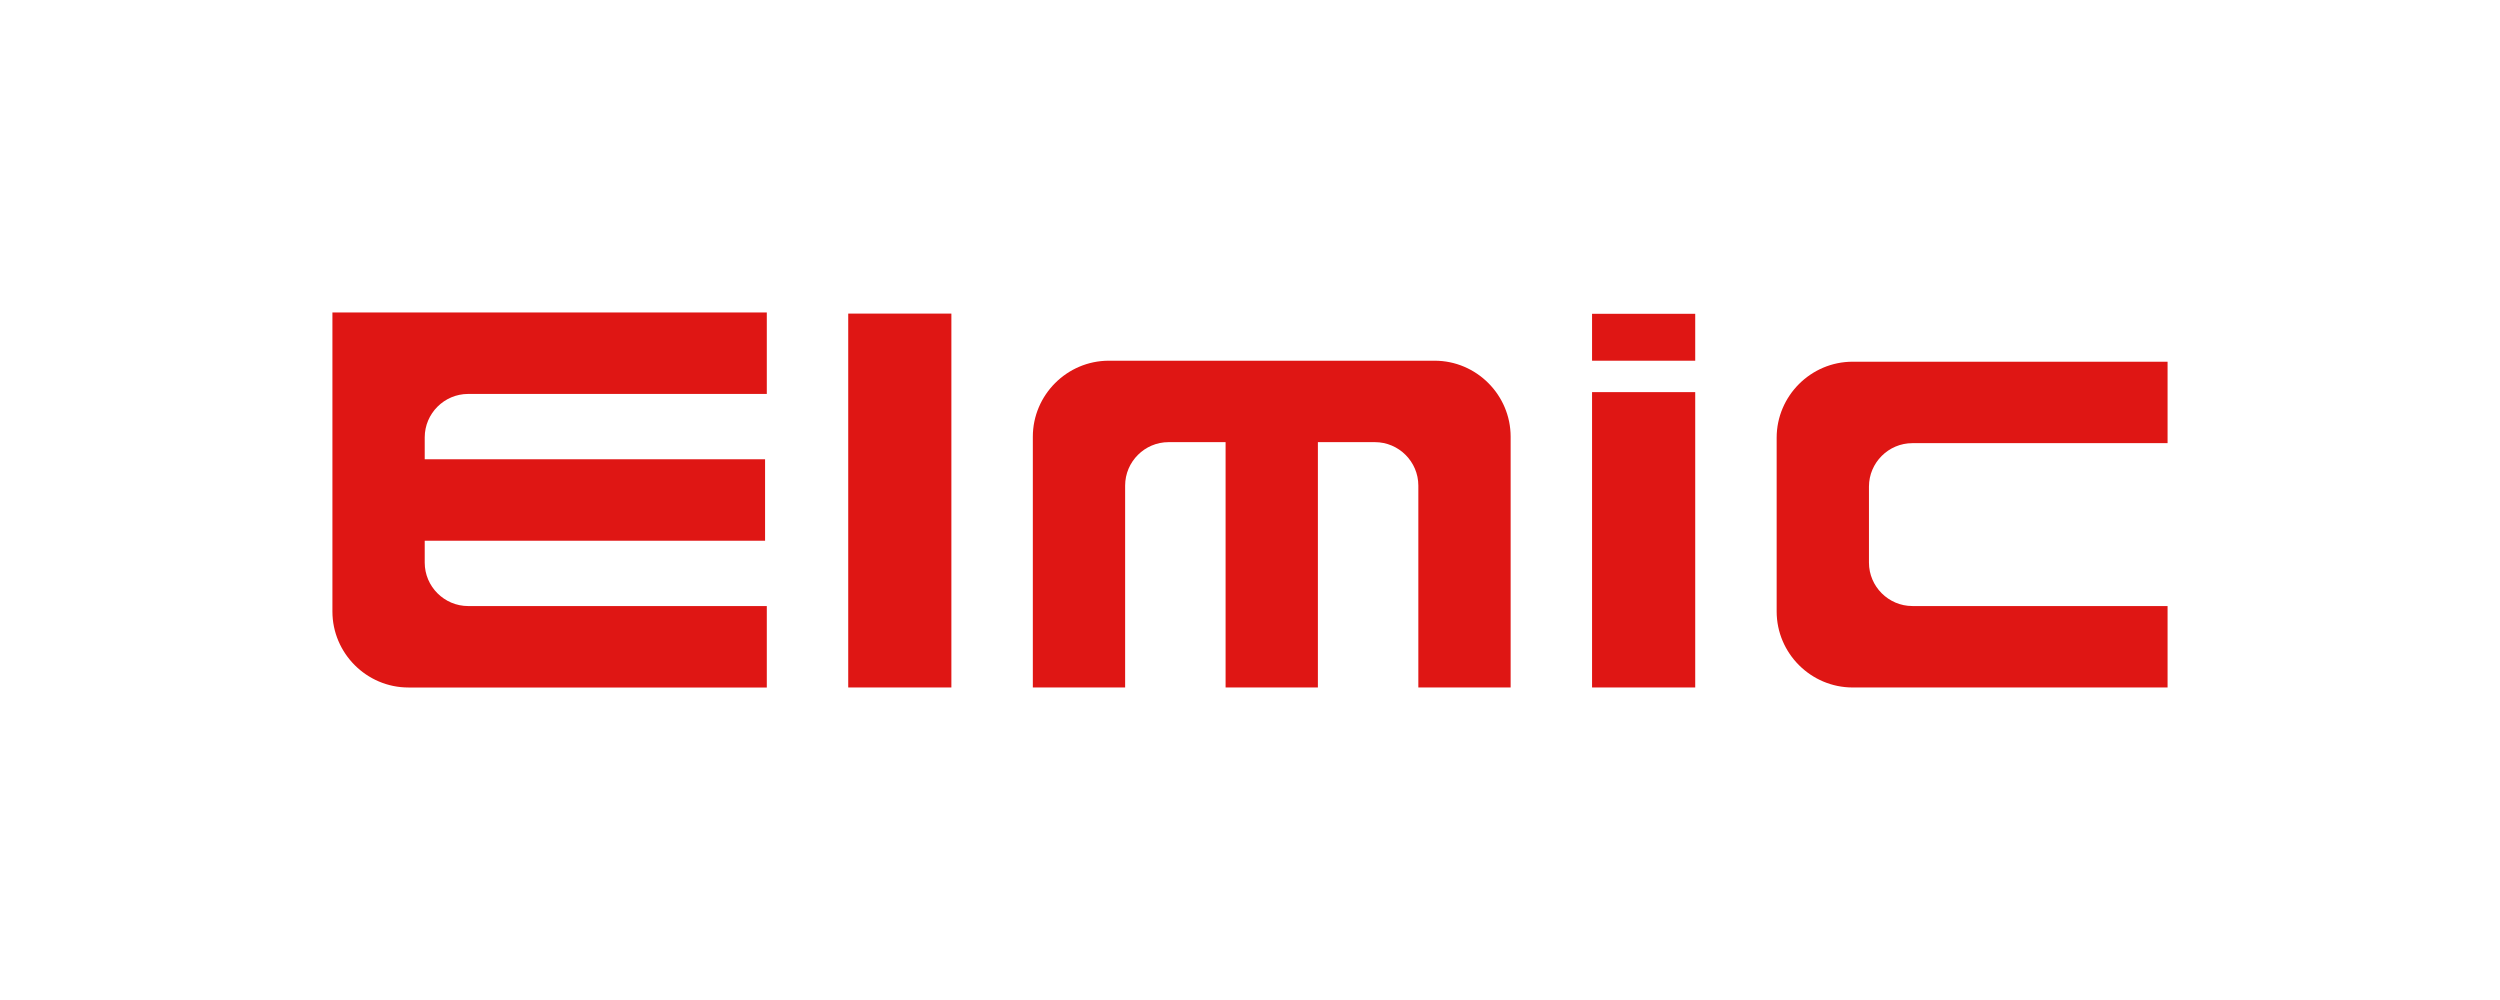 <?xml version="1.0" encoding="UTF-8"?> <svg xmlns="http://www.w3.org/2000/svg" id="_説明" viewBox="0 0 400 160"><defs><style>.cls-1{fill:#df1614;stroke-width:0px;}</style></defs><path class="cls-1" d="m284.265,70.035v27.8c0,6.688,5.473,12.162,12.162,12.162h50.385v-13.031h-40.829c-3.822,0-6.95-3.128-6.95-6.949v-12.163c0-3.822,3.127-6.949,6.95-6.949h40.829v-13.031h-50.385c-6.689,0-12.162,5.473-12.162,12.162Z"></path><path class="cls-1" d="m53.187,97.837c0,6.69,5.473,12.163,12.162,12.163h57.34v-13.031h-47.784c-3.822,0-6.95-3.128-6.95-6.95v-3.504h54.457v-13.031h-54.457v-3.504c0-3.822,3.128-6.95,6.95-6.95h47.784v-13.031H53.187v47.837Z"></path><path class="cls-1" d="m229.542,57.714h-52.127c-6.689,0-12.162,5.473-12.162,12.162v40.119h14.768v-32.301c0-3.822,3.128-6.95,6.95-6.95h9.123v39.254h14.768v-39.254h9.123c3.822,0,6.949,3.128,6.949,6.95v32.301h14.768v-40.119c0-6.69-5.473-12.162-12.162-12.162Z"></path><rect class="cls-1" x="254.729" y="50.208" width="16.506" height="7.506"></rect><rect class="cls-1" x="254.729" y="62.74" width="16.506" height="47.255"></rect><rect class="cls-1" x="135.716" y="50.175" width="16.505" height="59.82"></rect></svg> 
